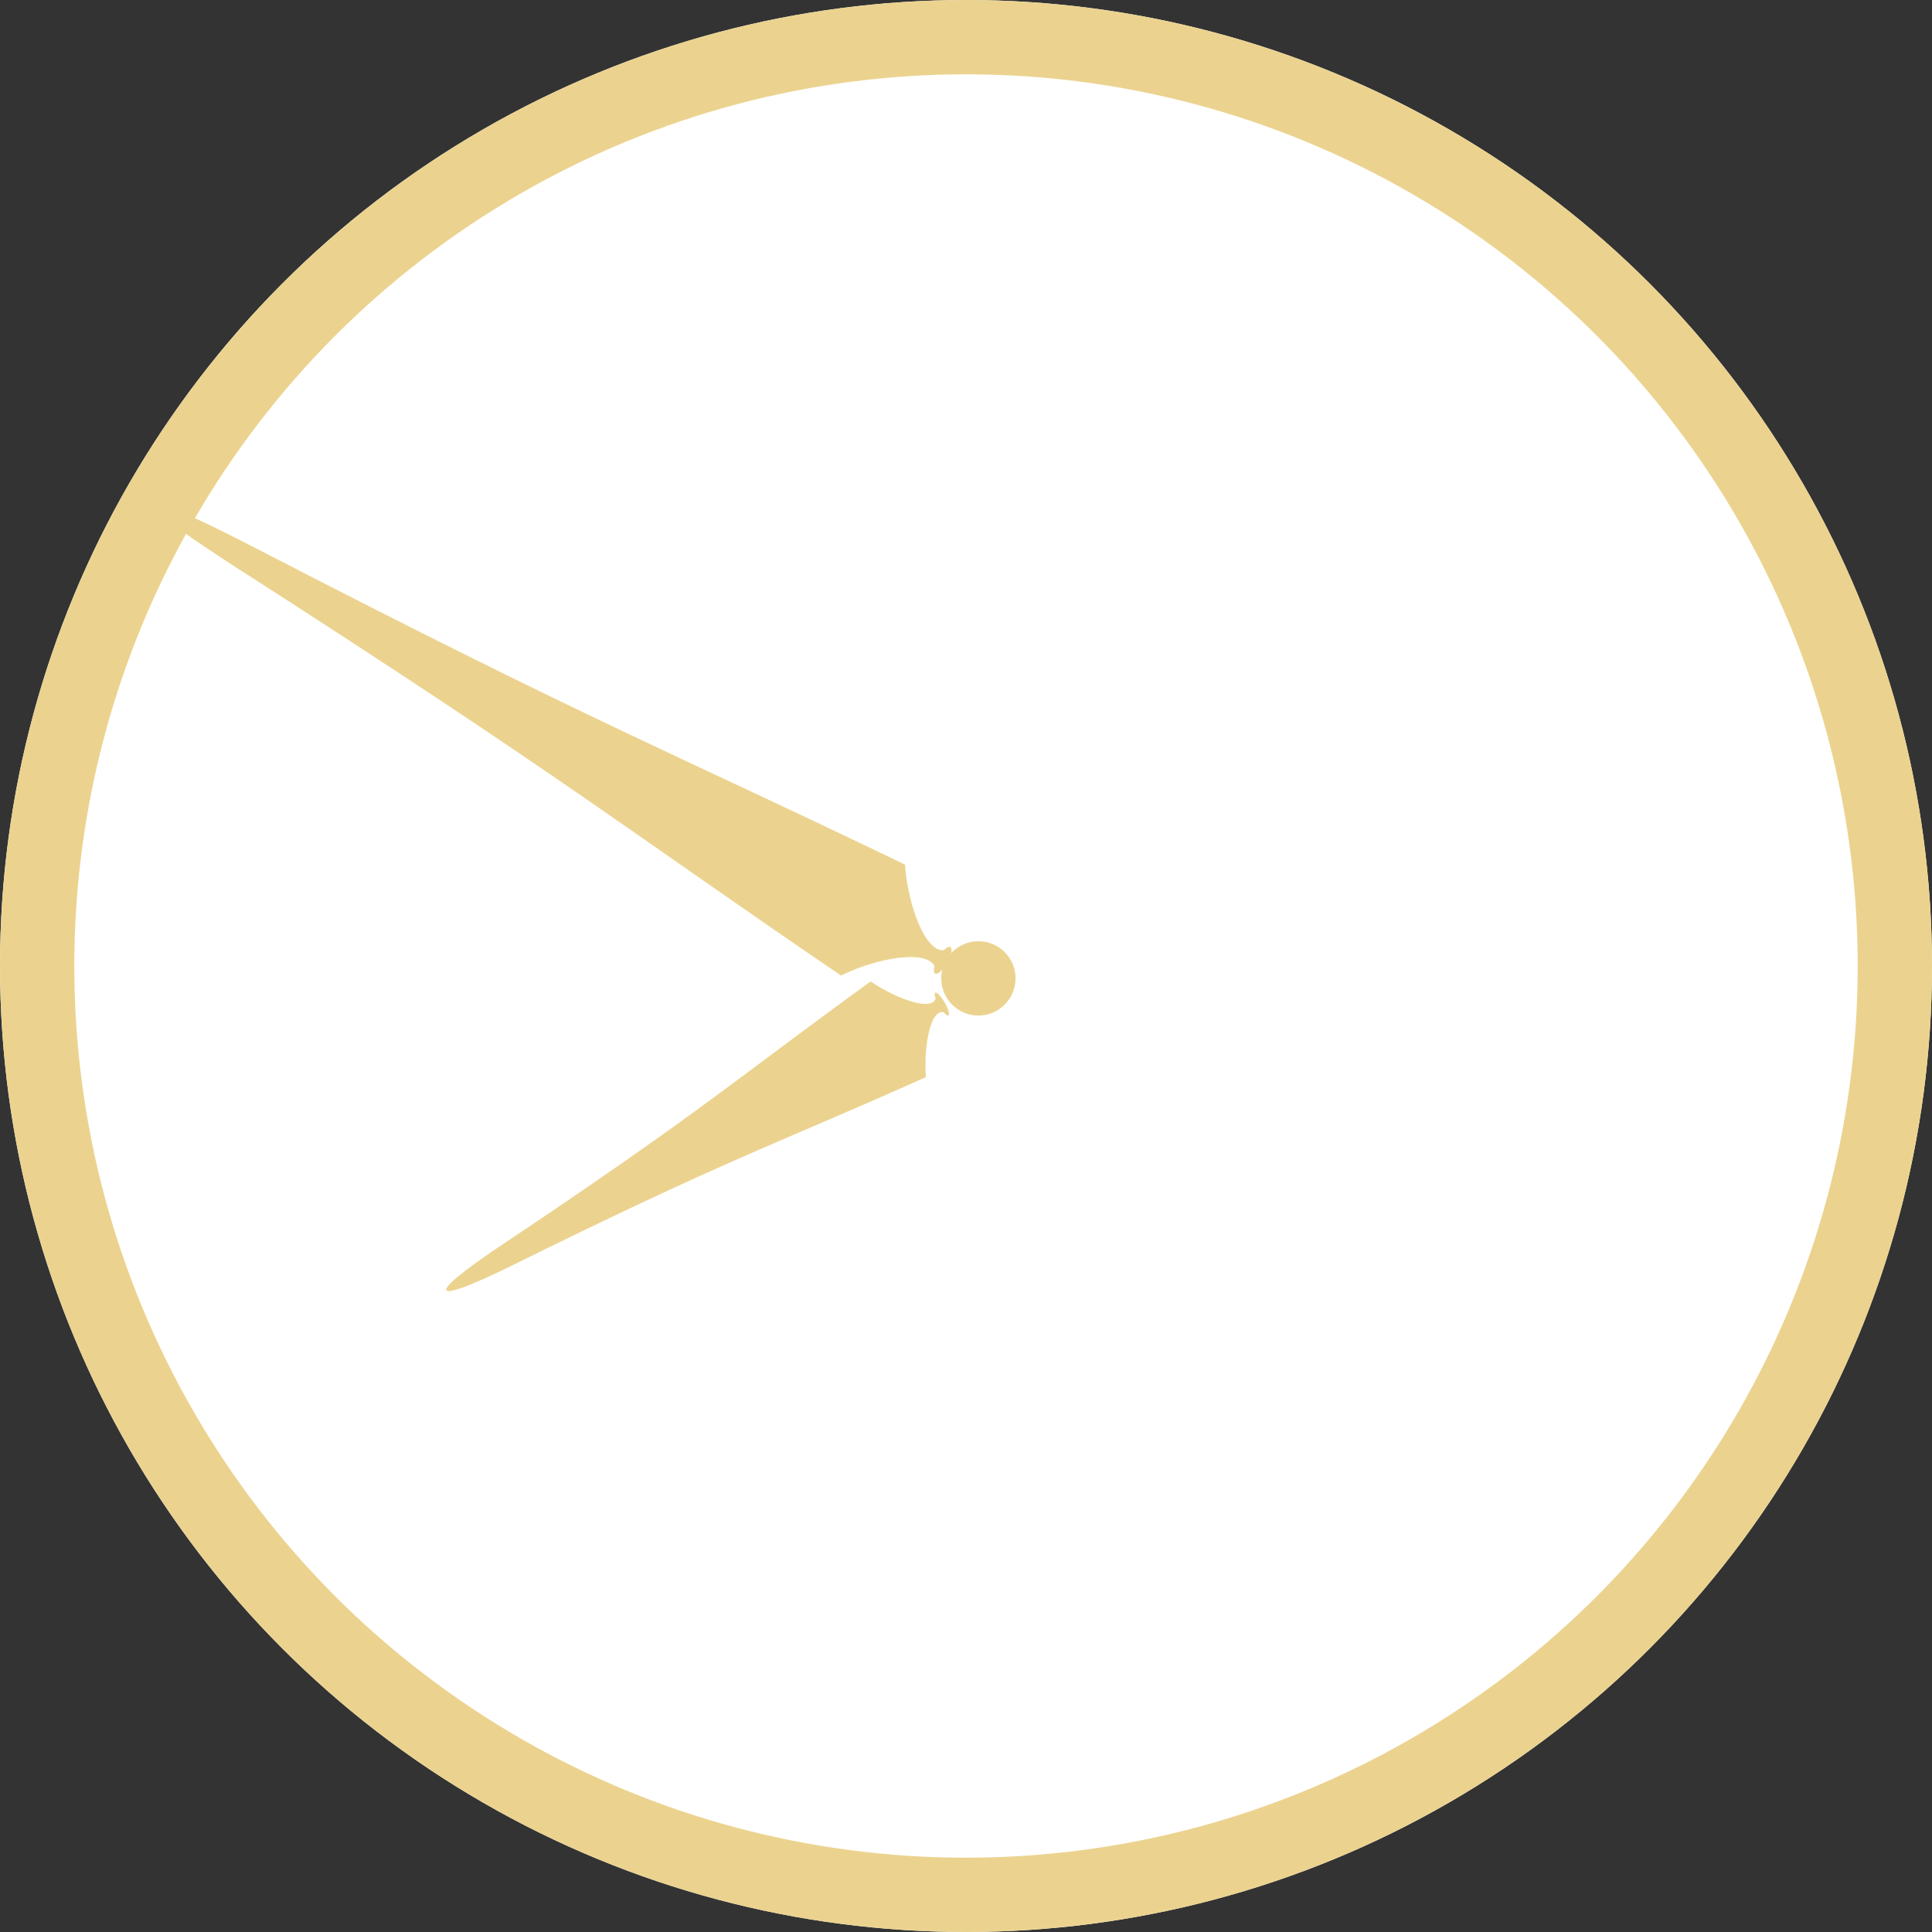 <svg xmlns="http://www.w3.org/2000/svg" xmlns:xlink="http://www.w3.org/1999/xlink" width="78" height="78" viewBox="0 0 78 78">
  <rect x="0" y="0" width="78" height="78" fill="#333333" stroke="none"/>
  <defs>
    <clipPath id="clip-path">
      <rect id="長方形_23229" data-name="長方形 23229" width="37.161" height="5.17" fill="#ebd38f"/>
    </clipPath>
    <clipPath id="clip-path-2">
      <rect id="長方形_23229-2" data-name="長方形 23229" width="23.226" height="4.459" fill="#ebd38f"/>
    </clipPath>
  </defs>
  <g id="グループ_9099" data-name="グループ 9099" transform="translate(-209 -4599)">
    <g id="楕円形_469" data-name="楕円形 469" transform="translate(209 4599)" fill="#fff" stroke="#ebd38f" stroke-width="3">
      <circle cx="39" cy="39" r="39" stroke="none"/>
      <circle cx="39" cy="39" r="37.5" fill="none"/>
    </g>
    <g id="グループ_9094" data-name="グループ 9094" transform="translate(245.948 4640.114) rotate(-150)">
      <g id="グループ_9093" data-name="グループ 9093" transform="translate(0 0)" clip-path="url(#clip-path)">
        <path id="パス_4385" data-name="パス 4385" d="M32.775,3.116C16.923,3.859,13.862,4.4,3.459,5.17,2.543,3.807.982,2.519.373,2.963c-.038.145-.1.24-.164.24C.093,3.2,0,2.926,0,2.585s.093-.617.209-.617c.067,0,.126.095.164.24C.982,2.652,2.543,1.363,3.459,0c10.4.772,13.464,1.312,29.316,2.055,1.3.061,4.386.241,4.386.53s-3.083.47-4.386.531" transform="translate(0 0)" fill="#ebd38f"/>
      </g>
    </g>
    <g id="グループ_9095" data-name="グループ 9095" transform="translate(248.253 4641.406) rotate(150)">
      <g id="グループ_9093-2" data-name="グループ 9093" transform="translate(0 0)" clip-path="url(#clip-path-2)">
        <path id="パス_4385-2" data-name="パス 4385" d="M20.485,2.687C10.577,3.328,8.664,3.794,2.162,4.46,1.59,3.284.614,2.172.233,2.556c-.024.125-.061.207-.1.207C.058,2.762,0,2.524,0,2.23S.058,1.7.13,1.7c.042,0,.079.082.1.207C.614,2.287,1.59,1.176,2.162,0c6.5.666,8.415,1.132,18.323,1.772.814.053,2.741.208,2.741.457s-1.927.405-2.741.458" transform="translate(0 0)" fill="#ebd38f"/>
      </g>
    </g>
    <circle id="楕円形_470" data-name="楕円形 470" cx="1.5" cy="1.5" r="1.5" transform="translate(247 4637)" fill="#ebd38f"/>
  </g>
</svg>

